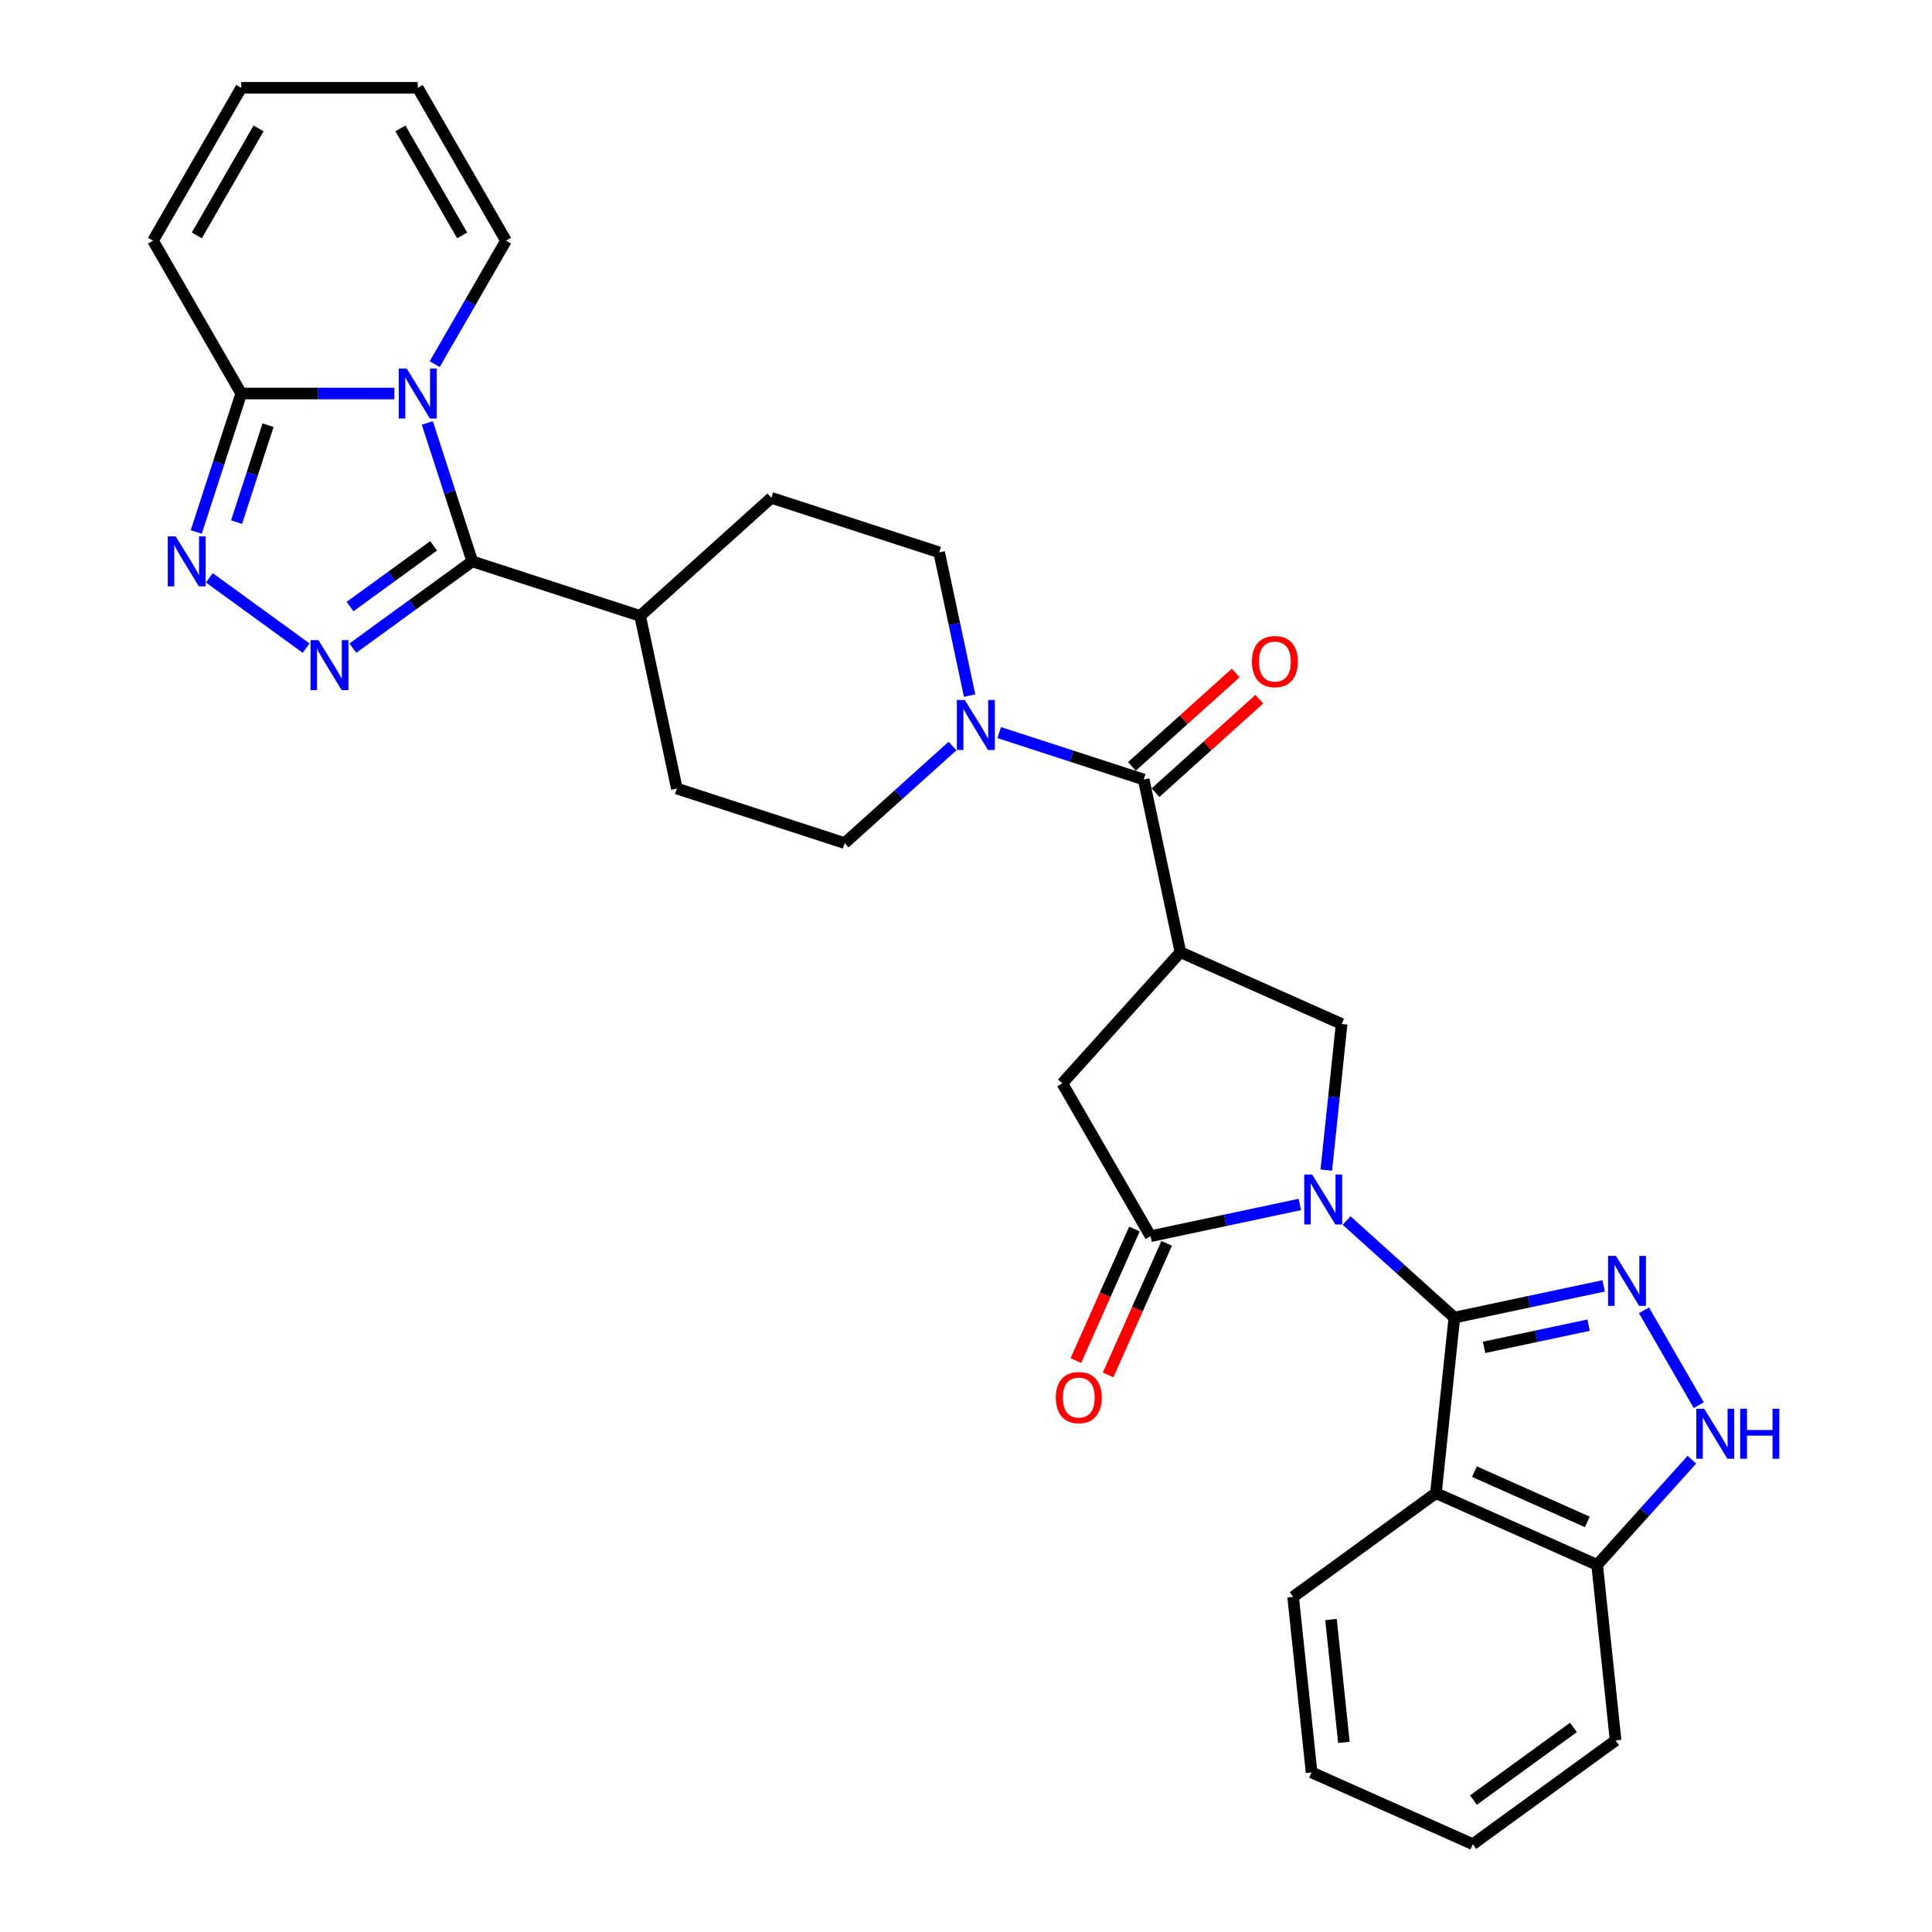 <?xml version='1.0' encoding='iso-8859-1'?>
<svg version='1.1' baseProfile='full'
              xmlns='http://www.w3.org/2000/svg'
                      xmlns:rdkit='http://www.rdkit.org/xml'
                      xmlns:xlink='http://www.w3.org/1999/xlink'
                  xml:space='preserve'
width='1000px' height='1000px' viewBox='0 0 1000 1000'>
<!-- END OF HEADER -->
<rect style='opacity:1.0;fill:#FFFFFF;stroke:none' width='1000' height='1000' x='0' y='0'> </rect>
<path class='bond-0' d='M 696.98,631.747 L 724.877,656.866' style='fill:none;fill-rule:evenodd;stroke:#0000FF;stroke-width:6px;stroke-linecap:butt;stroke-linejoin:miter;stroke-opacity:1' />
<path class='bond-0' d='M 724.877,656.866 L 752.774,681.984' style='fill:none;fill-rule:evenodd;stroke:#000000;stroke-width:6px;stroke-linecap:butt;stroke-linejoin:miter;stroke-opacity:1' />
<path class='bond-6' d='M 672.79,623.427 L 634.158,631.639' style='fill:none;fill-rule:evenodd;stroke:#0000FF;stroke-width:6px;stroke-linecap:butt;stroke-linejoin:miter;stroke-opacity:1' />
<path class='bond-6' d='M 634.158,631.639 L 595.527,639.85' style='fill:none;fill-rule:evenodd;stroke:#000000;stroke-width:6px;stroke-linecap:butt;stroke-linejoin:miter;stroke-opacity:1' />
<path class='bond-11' d='M 686.484,605.637 L 690.459,567.82' style='fill:none;fill-rule:evenodd;stroke:#0000FF;stroke-width:6px;stroke-linecap:butt;stroke-linejoin:miter;stroke-opacity:1' />
<path class='bond-11' d='M 690.459,567.82 L 694.434,530.003' style='fill:none;fill-rule:evenodd;stroke:#000000;stroke-width:6px;stroke-linecap:butt;stroke-linejoin:miter;stroke-opacity:1' />
<path class='bond-4' d='M 752.774,681.984 L 791.405,673.773' style='fill:none;fill-rule:evenodd;stroke:#000000;stroke-width:6px;stroke-linecap:butt;stroke-linejoin:miter;stroke-opacity:1' />
<path class='bond-4' d='M 791.405,673.773 L 830.037,665.562' style='fill:none;fill-rule:evenodd;stroke:#0000FF;stroke-width:6px;stroke-linecap:butt;stroke-linejoin:miter;stroke-opacity:1' />
<path class='bond-4' d='M 768.162,697.392 L 795.204,691.644' style='fill:none;fill-rule:evenodd;stroke:#000000;stroke-width:6px;stroke-linecap:butt;stroke-linejoin:miter;stroke-opacity:1' />
<path class='bond-4' d='M 795.204,691.644 L 822.246,685.897' style='fill:none;fill-rule:evenodd;stroke:#0000FF;stroke-width:6px;stroke-linecap:butt;stroke-linejoin:miter;stroke-opacity:1' />
<path class='bond-8' d='M 752.774,681.984 L 743.225,772.838' style='fill:none;fill-rule:evenodd;stroke:#000000;stroke-width:6px;stroke-linecap:butt;stroke-linejoin:miter;stroke-opacity:1' />
<path class='bond-1' d='M 221.167,218.904 L 232.81,254.736' style='fill:none;fill-rule:evenodd;stroke:#0000FF;stroke-width:6px;stroke-linecap:butt;stroke-linejoin:miter;stroke-opacity:1' />
<path class='bond-1' d='M 232.81,254.736 L 244.452,290.568' style='fill:none;fill-rule:evenodd;stroke:#000000;stroke-width:6px;stroke-linecap:butt;stroke-linejoin:miter;stroke-opacity:1' />
<path class='bond-9' d='M 204.127,203.685 L 164.497,203.685' style='fill:none;fill-rule:evenodd;stroke:#0000FF;stroke-width:6px;stroke-linecap:butt;stroke-linejoin:miter;stroke-opacity:1' />
<path class='bond-9' d='M 164.497,203.685 L 124.868,203.685' style='fill:none;fill-rule:evenodd;stroke:#000000;stroke-width:6px;stroke-linecap:butt;stroke-linejoin:miter;stroke-opacity:1' />
<path class='bond-16' d='M 225.009,188.465 L 243.454,156.517' style='fill:none;fill-rule:evenodd;stroke:#0000FF;stroke-width:6px;stroke-linecap:butt;stroke-linejoin:miter;stroke-opacity:1' />
<path class='bond-16' d='M 243.454,156.517 L 261.899,124.57' style='fill:none;fill-rule:evenodd;stroke:#000000;stroke-width:6px;stroke-linecap:butt;stroke-linejoin:miter;stroke-opacity:1' />
<path class='bond-2' d='M 244.452,290.568 L 331.335,318.798' style='fill:none;fill-rule:evenodd;stroke:#000000;stroke-width:6px;stroke-linecap:butt;stroke-linejoin:miter;stroke-opacity:1' />
<path class='bond-3' d='M 244.452,290.568 L 213.546,313.022' style='fill:none;fill-rule:evenodd;stroke:#000000;stroke-width:6px;stroke-linecap:butt;stroke-linejoin:miter;stroke-opacity:1' />
<path class='bond-3' d='M 213.546,313.022 L 182.64,335.477' style='fill:none;fill-rule:evenodd;stroke:#0000FF;stroke-width:6px;stroke-linecap:butt;stroke-linejoin:miter;stroke-opacity:1' />
<path class='bond-3' d='M 224.441,282.523 L 202.807,298.241' style='fill:none;fill-rule:evenodd;stroke:#000000;stroke-width:6px;stroke-linecap:butt;stroke-linejoin:miter;stroke-opacity:1' />
<path class='bond-3' d='M 202.807,298.241 L 181.173,313.959' style='fill:none;fill-rule:evenodd;stroke:#0000FF;stroke-width:6px;stroke-linecap:butt;stroke-linejoin:miter;stroke-opacity:1' />
<path class='bond-7' d='M 158.45,335.477 L 108.359,299.084' style='fill:none;fill-rule:evenodd;stroke:#0000FF;stroke-width:6px;stroke-linecap:butt;stroke-linejoin:miter;stroke-opacity:1' />
<path class='bond-12' d='M 850.919,678.21 L 879.276,727.325' style='fill:none;fill-rule:evenodd;stroke:#0000FF;stroke-width:6px;stroke-linecap:butt;stroke-linejoin:miter;stroke-opacity:1' />
<path class='bond-5' d='M 610.978,492.846 L 694.434,530.003' style='fill:none;fill-rule:evenodd;stroke:#000000;stroke-width:6px;stroke-linecap:butt;stroke-linejoin:miter;stroke-opacity:1' />
<path class='bond-10' d='M 610.978,492.846 L 591.984,403.488' style='fill:none;fill-rule:evenodd;stroke:#000000;stroke-width:6px;stroke-linecap:butt;stroke-linejoin:miter;stroke-opacity:1' />
<path class='bond-31' d='M 610.978,492.846 L 549.85,560.735' style='fill:none;fill-rule:evenodd;stroke:#000000;stroke-width:6px;stroke-linecap:butt;stroke-linejoin:miter;stroke-opacity:1' />
<path class='bond-14' d='M 595.527,639.85 L 549.85,560.735' style='fill:none;fill-rule:evenodd;stroke:#000000;stroke-width:6px;stroke-linecap:butt;stroke-linejoin:miter;stroke-opacity:1' />
<path class='bond-18' d='M 587.181,636.134 L 572.023,670.179' style='fill:none;fill-rule:evenodd;stroke:#000000;stroke-width:6px;stroke-linecap:butt;stroke-linejoin:miter;stroke-opacity:1' />
<path class='bond-18' d='M 572.023,670.179 L 556.865,704.225' style='fill:none;fill-rule:evenodd;stroke:#FF0000;stroke-width:6px;stroke-linecap:butt;stroke-linejoin:miter;stroke-opacity:1' />
<path class='bond-18' d='M 603.873,643.566 L 588.715,677.611' style='fill:none;fill-rule:evenodd;stroke:#000000;stroke-width:6px;stroke-linecap:butt;stroke-linejoin:miter;stroke-opacity:1' />
<path class='bond-18' d='M 588.715,677.611 L 573.557,711.656' style='fill:none;fill-rule:evenodd;stroke:#FF0000;stroke-width:6px;stroke-linecap:butt;stroke-linejoin:miter;stroke-opacity:1' />
<path class='bond-35' d='M 101.583,275.348 L 113.226,239.516' style='fill:none;fill-rule:evenodd;stroke:#0000FF;stroke-width:6px;stroke-linecap:butt;stroke-linejoin:miter;stroke-opacity:1' />
<path class='bond-35' d='M 113.226,239.516 L 124.868,203.685' style='fill:none;fill-rule:evenodd;stroke:#000000;stroke-width:6px;stroke-linecap:butt;stroke-linejoin:miter;stroke-opacity:1' />
<path class='bond-35' d='M 122.452,270.245 L 130.602,245.162' style='fill:none;fill-rule:evenodd;stroke:#0000FF;stroke-width:6px;stroke-linecap:butt;stroke-linejoin:miter;stroke-opacity:1' />
<path class='bond-35' d='M 130.602,245.162 L 138.752,220.08' style='fill:none;fill-rule:evenodd;stroke:#000000;stroke-width:6px;stroke-linecap:butt;stroke-linejoin:miter;stroke-opacity:1' />
<path class='bond-15' d='M 743.225,772.838 L 826.681,809.995' style='fill:none;fill-rule:evenodd;stroke:#000000;stroke-width:6px;stroke-linecap:butt;stroke-linejoin:miter;stroke-opacity:1' />
<path class='bond-15' d='M 763.175,761.72 L 821.594,787.73' style='fill:none;fill-rule:evenodd;stroke:#000000;stroke-width:6px;stroke-linecap:butt;stroke-linejoin:miter;stroke-opacity:1' />
<path class='bond-27' d='M 743.225,772.838 L 669.318,826.535' style='fill:none;fill-rule:evenodd;stroke:#000000;stroke-width:6px;stroke-linecap:butt;stroke-linejoin:miter;stroke-opacity:1' />
<path class='bond-19' d='M 124.868,203.685 L 79.191,124.57' style='fill:none;fill-rule:evenodd;stroke:#000000;stroke-width:6px;stroke-linecap:butt;stroke-linejoin:miter;stroke-opacity:1' />
<path class='bond-13' d='M 591.984,403.488 L 554.59,391.338' style='fill:none;fill-rule:evenodd;stroke:#000000;stroke-width:6px;stroke-linecap:butt;stroke-linejoin:miter;stroke-opacity:1' />
<path class='bond-13' d='M 554.59,391.338 L 517.196,379.188' style='fill:none;fill-rule:evenodd;stroke:#0000FF;stroke-width:6px;stroke-linecap:butt;stroke-linejoin:miter;stroke-opacity:1' />
<path class='bond-20' d='M 598.097,410.277 L 624.962,386.087' style='fill:none;fill-rule:evenodd;stroke:#000000;stroke-width:6px;stroke-linecap:butt;stroke-linejoin:miter;stroke-opacity:1' />
<path class='bond-20' d='M 624.962,386.087 L 651.826,361.898' style='fill:none;fill-rule:evenodd;stroke:#FF0000;stroke-width:6px;stroke-linecap:butt;stroke-linejoin:miter;stroke-opacity:1' />
<path class='bond-20' d='M 585.871,396.699 L 612.736,372.51' style='fill:none;fill-rule:evenodd;stroke:#000000;stroke-width:6px;stroke-linecap:butt;stroke-linejoin:miter;stroke-opacity:1' />
<path class='bond-20' d='M 612.736,372.51 L 639.601,348.32' style='fill:none;fill-rule:evenodd;stroke:#FF0000;stroke-width:6px;stroke-linecap:butt;stroke-linejoin:miter;stroke-opacity:1' />
<path class='bond-32' d='M 875.714,755.539 L 851.198,782.767' style='fill:none;fill-rule:evenodd;stroke:#0000FF;stroke-width:6px;stroke-linecap:butt;stroke-linejoin:miter;stroke-opacity:1' />
<path class='bond-32' d='M 851.198,782.767 L 826.681,809.995' style='fill:none;fill-rule:evenodd;stroke:#000000;stroke-width:6px;stroke-linecap:butt;stroke-linejoin:miter;stroke-opacity:1' />
<path class='bond-21' d='M 501.866,360.038 L 493.987,322.969' style='fill:none;fill-rule:evenodd;stroke:#0000FF;stroke-width:6px;stroke-linecap:butt;stroke-linejoin:miter;stroke-opacity:1' />
<path class='bond-21' d='M 493.987,322.969 L 486.108,285.9' style='fill:none;fill-rule:evenodd;stroke:#000000;stroke-width:6px;stroke-linecap:butt;stroke-linejoin:miter;stroke-opacity:1' />
<path class='bond-22' d='M 493.006,386.148 L 465.109,411.267' style='fill:none;fill-rule:evenodd;stroke:#0000FF;stroke-width:6px;stroke-linecap:butt;stroke-linejoin:miter;stroke-opacity:1' />
<path class='bond-22' d='M 465.109,411.267 L 437.212,436.386' style='fill:none;fill-rule:evenodd;stroke:#000000;stroke-width:6px;stroke-linecap:butt;stroke-linejoin:miter;stroke-opacity:1' />
<path class='bond-28' d='M 826.681,809.995 L 836.23,900.849' style='fill:none;fill-rule:evenodd;stroke:#000000;stroke-width:6px;stroke-linecap:butt;stroke-linejoin:miter;stroke-opacity:1' />
<path class='bond-23' d='M 261.899,124.57 L 216.222,45.455' style='fill:none;fill-rule:evenodd;stroke:#000000;stroke-width:6px;stroke-linecap:butt;stroke-linejoin:miter;stroke-opacity:1' />
<path class='bond-23' d='M 239.225,121.838 L 207.251,66.457' style='fill:none;fill-rule:evenodd;stroke:#000000;stroke-width:6px;stroke-linecap:butt;stroke-linejoin:miter;stroke-opacity:1' />
<path class='bond-17' d='M 331.335,318.798 L 350.329,408.156' style='fill:none;fill-rule:evenodd;stroke:#000000;stroke-width:6px;stroke-linecap:butt;stroke-linejoin:miter;stroke-opacity:1' />
<path class='bond-34' d='M 331.335,318.798 L 399.225,257.67' style='fill:none;fill-rule:evenodd;stroke:#000000;stroke-width:6px;stroke-linecap:butt;stroke-linejoin:miter;stroke-opacity:1' />
<path class='bond-36' d='M 79.191,124.57 L 124.868,45.455' style='fill:none;fill-rule:evenodd;stroke:#000000;stroke-width:6px;stroke-linecap:butt;stroke-linejoin:miter;stroke-opacity:1' />
<path class='bond-36' d='M 101.865,121.838 L 133.839,66.457' style='fill:none;fill-rule:evenodd;stroke:#000000;stroke-width:6px;stroke-linecap:butt;stroke-linejoin:miter;stroke-opacity:1' />
<path class='bond-25' d='M 486.108,285.9 L 399.225,257.67' style='fill:none;fill-rule:evenodd;stroke:#000000;stroke-width:6px;stroke-linecap:butt;stroke-linejoin:miter;stroke-opacity:1' />
<path class='bond-26' d='M 437.212,436.386 L 350.329,408.156' style='fill:none;fill-rule:evenodd;stroke:#000000;stroke-width:6px;stroke-linecap:butt;stroke-linejoin:miter;stroke-opacity:1' />
<path class='bond-24' d='M 216.222,45.455 L 124.868,45.455' style='fill:none;fill-rule:evenodd;stroke:#000000;stroke-width:6px;stroke-linecap:butt;stroke-linejoin:miter;stroke-opacity:1' />
<path class='bond-29' d='M 669.318,826.535 L 678.867,917.388' style='fill:none;fill-rule:evenodd;stroke:#000000;stroke-width:6px;stroke-linecap:butt;stroke-linejoin:miter;stroke-opacity:1' />
<path class='bond-29' d='M 688.921,838.253 L 695.605,901.85' style='fill:none;fill-rule:evenodd;stroke:#000000;stroke-width:6px;stroke-linecap:butt;stroke-linejoin:miter;stroke-opacity:1' />
<path class='bond-33' d='M 836.23,900.849 L 762.323,954.545' style='fill:none;fill-rule:evenodd;stroke:#000000;stroke-width:6px;stroke-linecap:butt;stroke-linejoin:miter;stroke-opacity:1' />
<path class='bond-33' d='M 814.405,894.122 L 762.67,931.71' style='fill:none;fill-rule:evenodd;stroke:#000000;stroke-width:6px;stroke-linecap:butt;stroke-linejoin:miter;stroke-opacity:1' />
<path class='bond-30' d='M 678.867,917.388 L 762.323,954.545' style='fill:none;fill-rule:evenodd;stroke:#000000;stroke-width:6px;stroke-linecap:butt;stroke-linejoin:miter;stroke-opacity:1' />
<path  class='atom-0' d='M 679.166 607.921
L 687.644 621.624
Q 688.484 622.976, 689.836 625.424
Q 691.188 627.872, 691.261 628.019
L 691.261 607.921
L 694.696 607.921
L 694.696 633.792
L 691.152 633.792
L 682.053 618.81
Q 680.993 617.056, 679.86 615.046
Q 678.764 613.036, 678.435 612.415
L 678.435 633.792
L 675.073 633.792
L 675.073 607.921
L 679.166 607.921
' fill='#0000FF'/>
<path  class='atom-2' d='M 210.503 190.749
L 218.981 204.452
Q 219.821 205.804, 221.174 208.252
Q 222.526 210.701, 222.599 210.847
L 222.599 190.749
L 226.034 190.749
L 226.034 216.62
L 222.489 216.62
L 213.39 201.638
Q 212.33 199.884, 211.198 197.875
Q 210.101 195.865, 209.773 195.244
L 209.773 216.62
L 206.411 216.62
L 206.411 190.749
L 210.503 190.749
' fill='#0000FF'/>
<path  class='atom-4' d='M 164.826 331.329
L 173.304 345.032
Q 174.144 346.384, 175.496 348.832
Q 176.848 351.28, 176.922 351.426
L 176.922 331.329
L 180.356 331.329
L 180.356 357.2
L 176.812 357.2
L 167.713 342.218
Q 166.653 340.464, 165.521 338.454
Q 164.424 336.444, 164.095 335.823
L 164.095 357.2
L 160.734 357.2
L 160.734 331.329
L 164.826 331.329
' fill='#0000FF'/>
<path  class='atom-5' d='M 836.413 650.055
L 844.891 663.758
Q 845.731 665.11, 847.083 667.558
Q 848.436 670.007, 848.509 670.153
L 848.509 650.055
L 851.944 650.055
L 851.944 675.926
L 848.399 675.926
L 839.3 660.944
Q 838.24 659.19, 837.108 657.18
Q 836.011 655.171, 835.682 654.549
L 835.682 675.926
L 832.321 675.926
L 832.321 650.055
L 836.413 650.055
' fill='#0000FF'/>
<path  class='atom-8' d='M 90.919 277.632
L 99.397 291.335
Q 100.237 292.687, 101.589 295.135
Q 102.941 297.584, 103.014 297.73
L 103.014 277.632
L 106.449 277.632
L 106.449 303.503
L 102.905 303.503
L 93.806 288.521
Q 92.746 286.767, 91.614 284.758
Q 90.517 282.748, 90.188 282.127
L 90.188 303.503
L 86.826 303.503
L 86.826 277.632
L 90.919 277.632
' fill='#0000FF'/>
<path  class='atom-13' d='M 882.09 729.17
L 890.568 742.873
Q 891.409 744.225, 892.761 746.673
Q 894.113 749.122, 894.186 749.268
L 894.186 729.17
L 897.621 729.17
L 897.621 755.041
L 894.076 755.041
L 884.977 740.059
Q 883.917 738.305, 882.785 736.296
Q 881.688 734.286, 881.36 733.665
L 881.36 755.041
L 877.998 755.041
L 877.998 729.17
L 882.09 729.17
' fill='#0000FF'/>
<path  class='atom-13' d='M 900.727 729.17
L 904.235 729.17
L 904.235 740.169
L 917.463 740.169
L 917.463 729.17
L 920.971 729.17
L 920.971 755.041
L 917.463 755.041
L 917.463 743.092
L 904.235 743.092
L 904.235 755.041
L 900.727 755.041
L 900.727 729.17
' fill='#0000FF'/>
<path  class='atom-14' d='M 499.382 362.322
L 507.86 376.025
Q 508.7 377.377, 510.053 379.825
Q 511.405 382.274, 511.478 382.42
L 511.478 362.322
L 514.913 362.322
L 514.913 388.193
L 511.368 388.193
L 502.269 373.211
Q 501.209 371.457, 500.077 369.448
Q 498.98 367.438, 498.651 366.817
L 498.651 388.193
L 495.29 388.193
L 495.29 362.322
L 499.382 362.322
' fill='#0000FF'/>
<path  class='atom-19' d='M 546.494 723.379
Q 546.494 717.167, 549.563 713.696
Q 552.633 710.224, 558.37 710.224
Q 564.107 710.224, 567.176 713.696
Q 570.246 717.167, 570.246 723.379
Q 570.246 729.664, 567.14 733.245
Q 564.034 736.79, 558.37 736.79
Q 552.669 736.79, 549.563 733.245
Q 546.494 729.701, 546.494 723.379
M 558.37 733.867
Q 562.316 733.867, 564.436 731.236
Q 566.592 728.568, 566.592 723.379
Q 566.592 718.3, 564.436 715.742
Q 562.316 713.148, 558.37 713.148
Q 554.423 713.148, 552.267 715.705
Q 550.148 718.263, 550.148 723.379
Q 550.148 728.605, 552.267 731.236
Q 554.423 733.867, 558.37 733.867
' fill='#FF0000'/>
<path  class='atom-21' d='M 647.997 342.433
Q 647.997 336.221, 651.067 332.749
Q 654.136 329.278, 659.873 329.278
Q 665.611 329.278, 668.68 332.749
Q 671.75 336.221, 671.75 342.433
Q 671.75 348.718, 668.643 352.299
Q 665.537 355.844, 659.873 355.844
Q 654.173 355.844, 651.067 352.299
Q 647.997 348.755, 647.997 342.433
M 659.873 352.92
Q 663.82 352.92, 665.939 350.289
Q 668.095 347.622, 668.095 342.433
Q 668.095 337.354, 665.939 334.796
Q 663.82 332.201, 659.873 332.201
Q 655.927 332.201, 653.771 334.759
Q 651.652 337.317, 651.652 342.433
Q 651.652 347.658, 653.771 350.289
Q 655.927 352.92, 659.873 352.92
' fill='#FF0000'/>
</svg>

